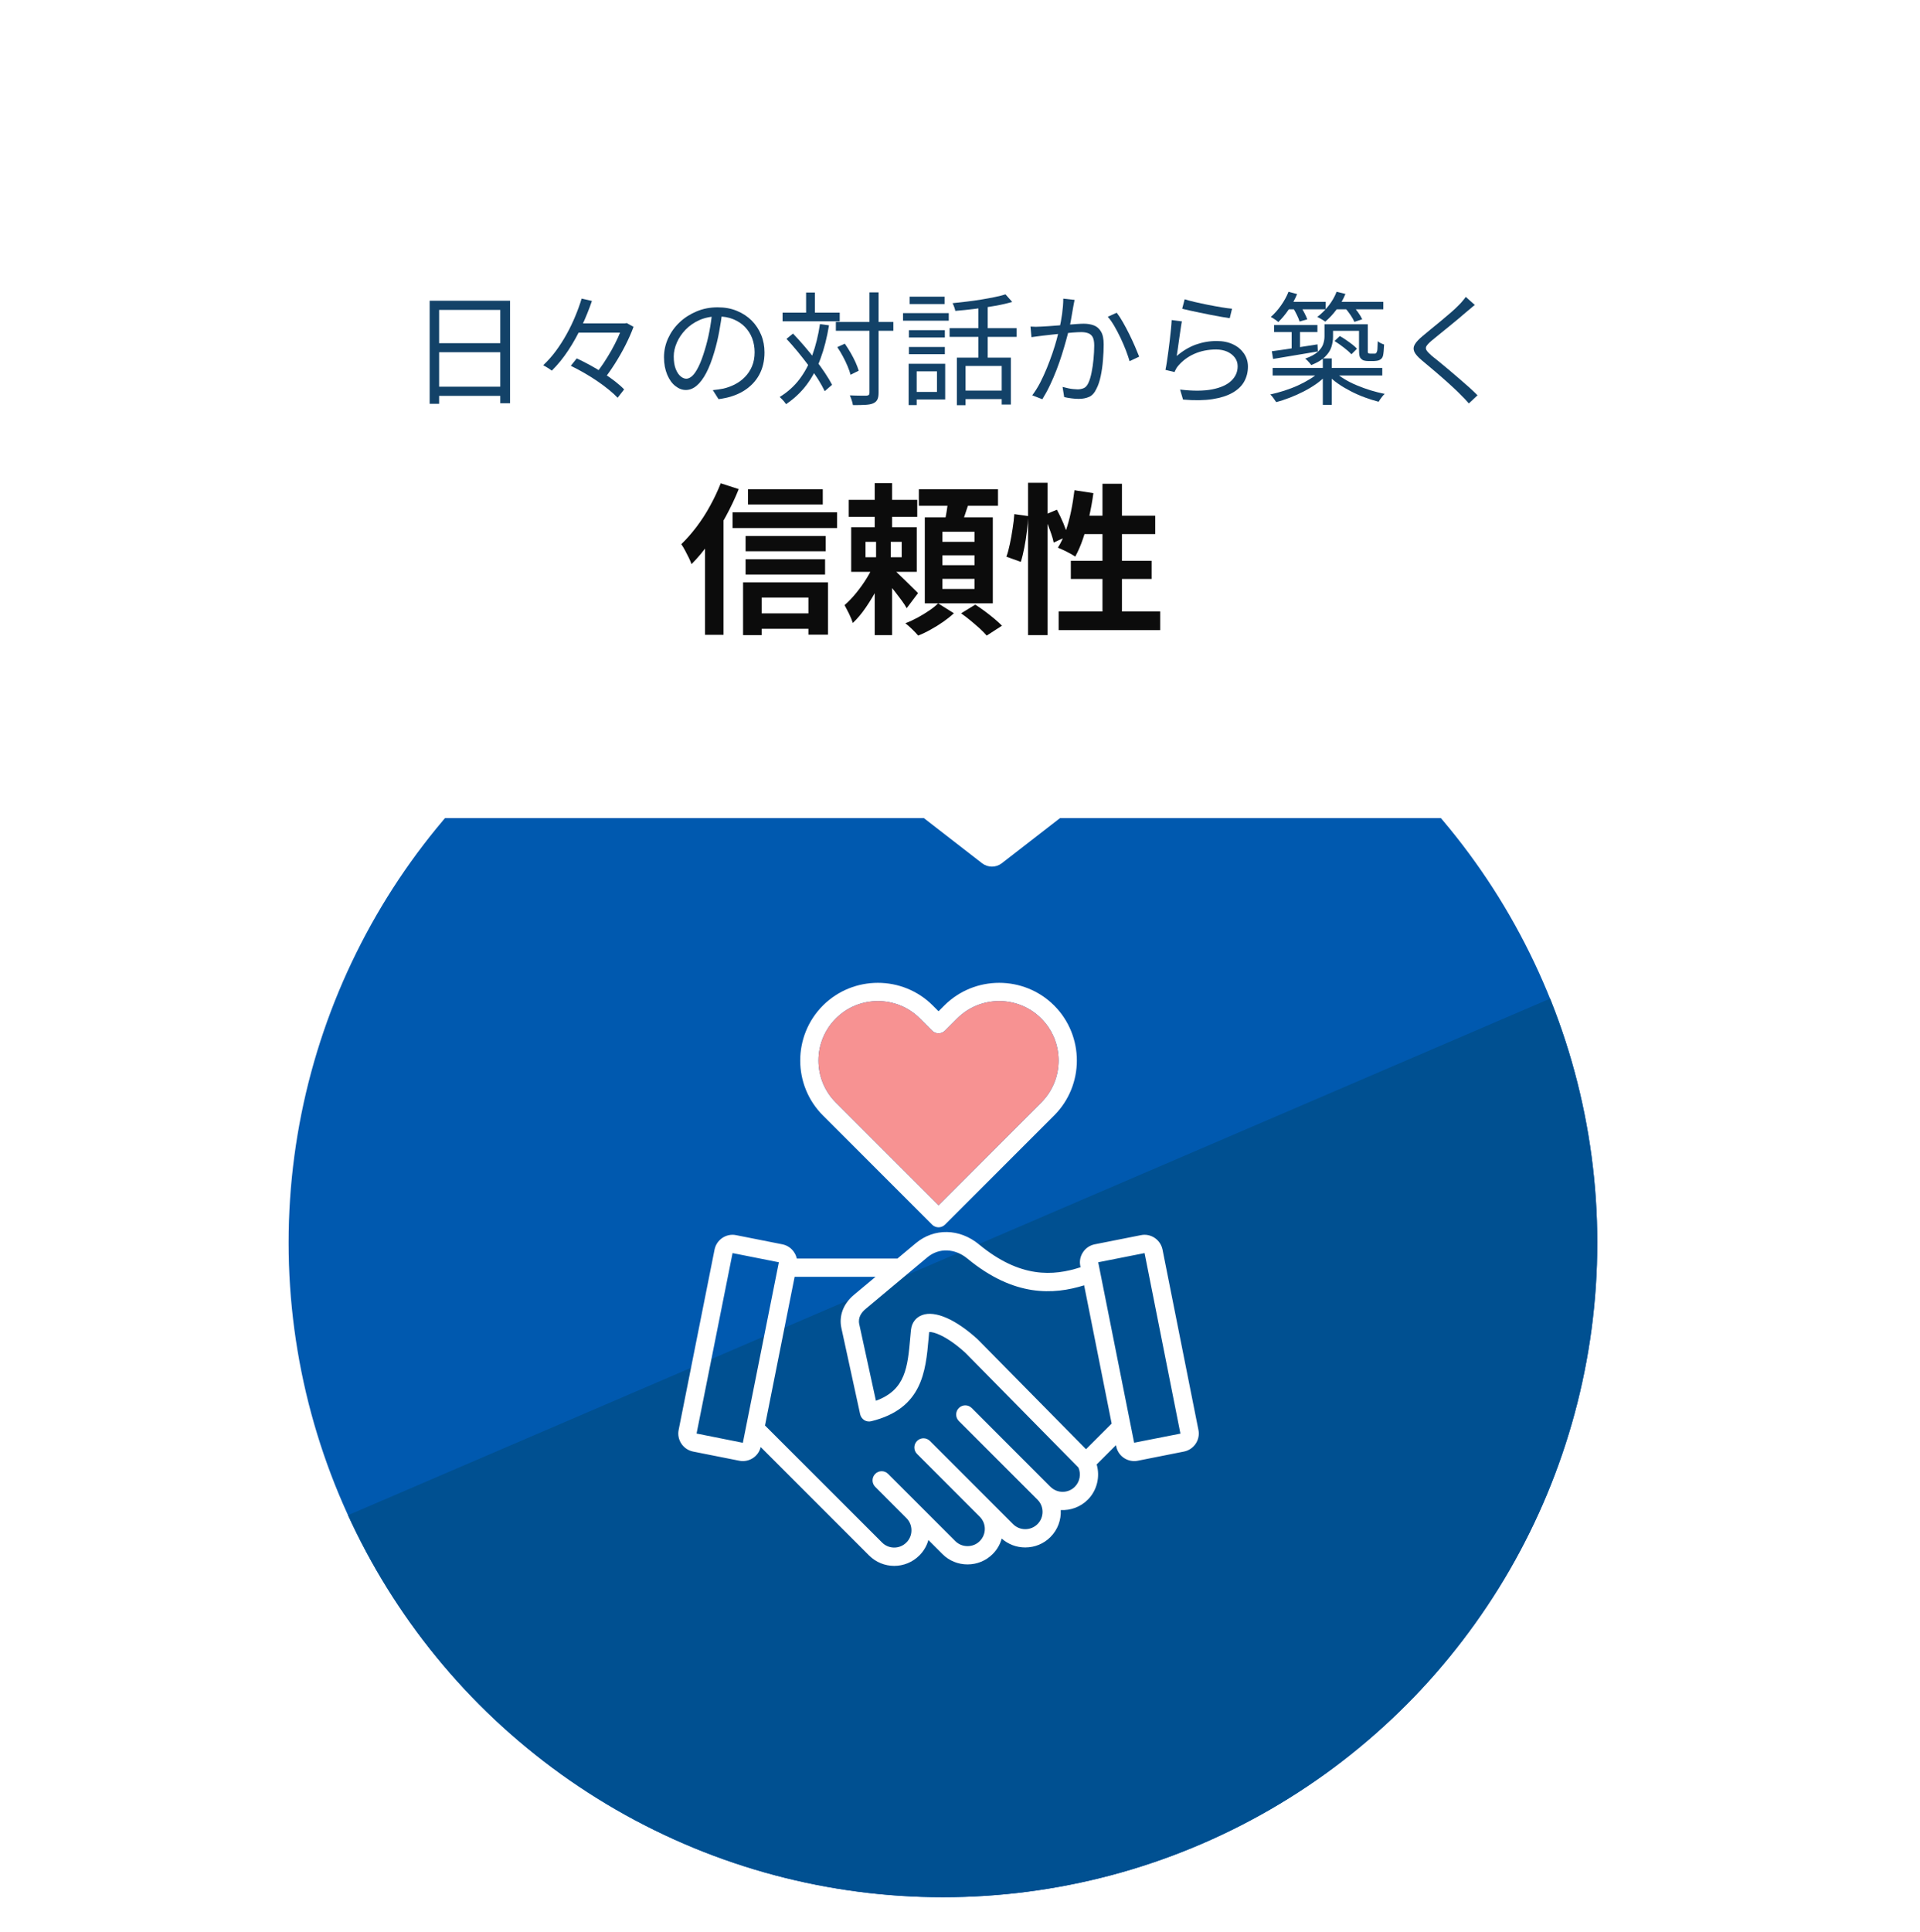 <?xml version="1.0" encoding="UTF-8"?>
<svg id="_レイヤー_2" data-name="レイヤー 2" xmlns="http://www.w3.org/2000/svg" xmlns:xlink="http://www.w3.org/1999/xlink" viewBox="0 0 274.15 275.81">
  <defs>
    <style>
      .cls-1 {
        fill: #0c0c0c;
      }

      .cls-2, .cls-3 {
        fill: #fff;
      }

      .cls-4 {
        fill: #134268;
      }

      .cls-5 {
        fill: none;
      }

      .cls-6 {
        clip-path: url(#clippath-1);
      }

      .cls-7 {
        fill: #f79292;
      }

      .cls-3 {
        filter: url(#drop-shadow-6);
      }

      .cls-8 {
        fill: #005091;
      }

      .cls-9 {
        clip-path: url(#clippath);
      }

      .cls-10 {
        fill: #0059af;
      }
    </style>
    <clipPath id="clippath">
      <circle class="cls-5" cx="135.98" cy="-120.56" r="93.43"/>
    </clipPath>
    <clipPath id="clippath-1">
      <circle class="cls-5" cx="134.64" cy="177.4" r="93.43"/>
    </clipPath>
    <filter id="drop-shadow-6" x="13.28" y="-.33" width="259.44" height="154.08" filterUnits="userSpaceOnUse">
      <feOffset dx="7" dy="7"/>
      <feGaussianBlur result="blur" stdDeviation="10"/>
      <feFlood flood-color="#000e2d" flood-opacity=".1"/>
      <feComposite in2="blur" operator="in"/>
      <feComposite in="SourceGraphic"/>
    </filter>
  </defs>
  <g class="cls-9">
    <rect class="cls-10" x="-13.01" y="-237.47" width="306" height="262.96"/>
    <rect class="cls-8" x="4.75" y="-123.01" width="306" height="101.43" transform="translate(41.35 56.4) rotate(-23.25)"/>
  </g>
  <g class="cls-6">
    <rect class="cls-10" x="-14.36" y="60.48" width="306" height="262.96"/>
    <rect class="cls-8" x="3.4" y="174.94" width="306" height="101.43" transform="translate(-76.38 80.06) rotate(-23.25)"/>
  </g>
  <path class="cls-3" d="M221.39,22.88H50.78c-7.88,0-14.27,6.39-14.27,14.27v58.36c0,7.88,6.39,14.27,14.27,14.27h74.13l8.32,6.45c.83.64,1.99.64,2.81,0l8.32-6.45h77.02c7.88,0,14.27-6.39,14.27-14.27v-58.36c0-7.88-6.39-14.27-14.27-14.27Z"/>
  <g>
    <path class="cls-1" d="M102.91,68.99l2.57.83c-.52,1.31-1.15,2.62-1.86,3.93-.72,1.31-1.49,2.54-2.32,3.71-.83,1.17-1.68,2.19-2.56,3.07-.08-.23-.2-.52-.37-.88-.17-.35-.36-.72-.56-1.09s-.38-.66-.53-.88c.74-.71,1.46-1.53,2.17-2.46.7-.93,1.35-1.92,1.93-2.99.59-1.07,1.1-2.15,1.53-3.24ZM100.67,75.38l2.64-2.64v17.88h-2.64v-15.24ZM104.6,73.13h14.92v2.25h-14.92v-2.25ZM106.09,83.14h12.14v7.46h-2.8v-5.3h-6.67v5.37h-2.66v-7.53ZM106.46,76.51h11.44v2.18h-11.44v-2.18ZM106.46,79.83h11.35v2.18h-11.35v-2.18ZM106.8,69.84h10.68v2.18h-10.68v-2.18ZM107.55,87.56h9.24v2.2h-9.24v-2.2Z"/>
    <path class="cls-1" d="M124.9,80.34l1.71.83c-.35.9-.79,1.83-1.31,2.79-.52.97-1.08,1.89-1.68,2.77-.6.88-1.22,1.61-1.85,2.2-.11-.37-.29-.8-.53-1.3-.25-.49-.46-.91-.65-1.25.54-.46,1.09-1.04,1.66-1.73.56-.69,1.08-1.41,1.54-2.17s.83-1.47,1.11-2.15ZM121.19,71.35h9.78v2.43h-9.78v-2.43ZM121.54,75.26h9.36v6.37h-9.36v-6.37ZM123.58,77.35v2.2h5.17v-2.2h-5.17ZM124.9,68.96h2.48v7.67h-2.48v-7.67ZM125.08,76.49h2.11v4.31h.19v9.87h-2.48v-9.87h.19v-4.31ZM127.26,81.01c.19.14.46.38.82.72.36.34.74.71,1.15,1.11.4.4.78.77,1.12,1.1.35.33.59.58.73.73l-1.62,2.15c-.17-.32-.41-.69-.72-1.11-.31-.42-.64-.85-.98-1.29-.35-.44-.68-.86-1.01-1.25-.32-.39-.6-.72-.83-.98l1.34-1.18ZM133.95,86.13l2.25,1.41c-.42.4-.92.8-1.49,1.2s-1.18.78-1.8,1.12c-.62.35-1.22.64-1.81.87-.22-.26-.5-.56-.85-.9-.35-.34-.68-.63-.98-.86.59-.22,1.17-.49,1.76-.81.59-.32,1.14-.66,1.67-1.02.52-.35.94-.69,1.25-1.02ZM131.2,69.84h11.3v2.36h-11.3v-2.36ZM132.05,73.85h9.71v12.28h-9.71v-12.28ZM134.56,75.91v1.44h4.59v-1.44h-4.59ZM134.56,79.27v1.41h4.59v-1.41h-4.59ZM134.56,82.63v1.44h4.59v-1.44h-4.59ZM135.41,71.14l3.03.35c-.23.71-.46,1.41-.7,2.1-.23.69-.44,1.28-.62,1.77l-2.32-.44c.12-.54.24-1.16.36-1.86s.2-1.34.24-1.91ZM137.22,87.56l2.04-1.25c.43.28.89.59,1.37.95.48.36.93.71,1.37,1.08.43.36.79.69,1.07.98l-2.18,1.41c-.25-.29-.58-.63-.98-1-.41-.37-.85-.75-1.32-1.14-.47-.39-.92-.73-1.36-1.04Z"/>
    <path class="cls-1" d="M144.84,73.39l1.97.28c-.03.66-.09,1.39-.19,2.18-.09.79-.21,1.56-.36,2.32-.15.76-.31,1.44-.5,2.04l-2.06-.74c.19-.51.35-1.12.5-1.83.15-.71.28-1.44.39-2.18.12-.74.2-1.43.24-2.06ZM146.79,68.92h2.78v21.75h-2.78v-21.75ZM149.03,73.55l1.88-.79c.32.59.63,1.24.93,1.95.29.71.5,1.31.63,1.81l-2.02.93c-.06-.34-.17-.73-.32-1.17-.15-.44-.32-.9-.51-1.38-.19-.48-.38-.93-.58-1.34ZM153.41,69.98l2.71.42c-.15,1.14-.36,2.27-.61,3.39s-.55,2.16-.88,3.13c-.33.97-.7,1.81-1.1,2.54-.17-.12-.41-.27-.72-.44s-.62-.33-.94-.48c-.32-.15-.59-.27-.82-.36.42-.65.78-1.41,1.09-2.29s.57-1.83.78-2.84.37-2.03.5-3.07ZM151.16,87.29h14.5v2.66h-14.5v-2.66ZM152.9,80.06h11.54v2.59h-11.54v-2.59ZM154.25,73.62h10.7v2.62h-11.51l.81-2.62ZM157.42,69.06h2.78v19.76h-2.78v-19.76Z"/>
  </g>
  <g>
    <path class="cls-4" d="M61.35,42.93h11.48v14.63h-1.4v-13.32h-8.73v13.4h-1.35v-14.72ZM62.23,55.2h9.82v1.31h-9.82v-1.31ZM62.26,48.99h9.76v1.29h-9.76v-1.29Z"/>
    <path class="cls-4" d="M83.07,42.63l1.45.33c-.4,1.17-.88,2.36-1.44,3.57s-1.2,2.37-1.92,3.46c-.72,1.1-1.51,2.07-2.37,2.92-.1-.08-.23-.17-.38-.27-.15-.1-.29-.19-.45-.28-.15-.09-.29-.16-.4-.22.65-.61,1.26-1.29,1.82-2.05s1.07-1.56,1.54-2.41c.47-.85.88-1.7,1.23-2.56.36-.86.66-1.7.9-2.5ZM81.51,52.21l.84-1.05c.61.28,1.23.6,1.88.95s1.28.73,1.89,1.13c.61.4,1.18.79,1.69,1.19.51.4.95.78,1.31,1.16l-.93,1.19c-.34-.36-.76-.75-1.26-1.15-.5-.41-1.05-.82-1.65-1.23-.6-.41-1.23-.8-1.87-1.17-.65-.37-1.28-.71-1.9-1.01ZM82.13,46.17h7.33v1.31h-7.33v-1.31ZM88.92,46.17h.3l.26-.05.98.53c-.3.84-.69,1.71-1.15,2.62s-.96,1.78-1.5,2.63-1.07,1.61-1.61,2.27c-.14-.13-.33-.27-.56-.42-.23-.15-.44-.27-.61-.35.39-.47.77-.99,1.16-1.57.38-.58.75-1.18,1.1-1.79.35-.62.66-1.23.94-1.84.27-.61.5-1.17.69-1.68v-.35Z"/>
    <path class="cls-4" d="M103.14,44.49c-.12.91-.27,1.86-.45,2.85-.18.99-.41,1.95-.69,2.89-.35,1.2-.74,2.21-1.16,3.01-.43.81-.88,1.41-1.37,1.82-.49.41-1,.61-1.54.61s-1.01-.19-1.49-.56c-.48-.37-.87-.91-1.17-1.62-.3-.71-.46-1.54-.46-2.49s.2-1.86.59-2.71c.39-.85.93-1.61,1.63-2.27.69-.66,1.51-1.18,2.44-1.57.93-.39,1.93-.58,2.99-.58s1.95.17,2.77.51c.82.34,1.52.8,2.11,1.39.58.59,1.03,1.27,1.35,2.05s.47,1.61.47,2.49c0,1.23-.26,2.3-.78,3.24-.52.93-1.27,1.69-2.24,2.28s-2.16.97-3.54,1.15l-.82-1.29c.28-.04.55-.07.81-.1.26-.04.49-.08.7-.12.56-.13,1.11-.33,1.64-.6.53-.27,1.01-.62,1.43-1.05.42-.43.76-.93,1.01-1.52.25-.59.38-1.26.38-2.02,0-.71-.12-1.37-.35-1.99-.23-.61-.58-1.15-1.03-1.62-.45-.47-1.01-.83-1.66-1.1-.65-.27-1.4-.4-2.24-.4-.96,0-1.82.18-2.6.52-.78.35-1.44.81-1.98,1.37s-.96,1.18-1.25,1.85-.44,1.33-.44,1.97c0,.73.1,1.34.29,1.81.19.47.43.82.7,1.04.27.22.55.33.81.33s.57-.14.86-.41c.29-.27.59-.72.89-1.33.3-.61.6-1.41.89-2.39.26-.84.48-1.73.66-2.68.18-.94.31-1.87.39-2.78l1.47.02Z"/>
    <path class="cls-4" d="M117.09,46.27l1.28.17c-.29,1.76-.69,3.35-1.21,4.75-.51,1.41-1.17,2.65-1.98,3.73-.81,1.08-1.79,2-2.94,2.77-.06-.09-.14-.2-.25-.33-.1-.13-.22-.25-.34-.38s-.23-.22-.32-.31c1.12-.69,2.06-1.53,2.82-2.53s1.38-2.16,1.85-3.47.84-2.79,1.08-4.41ZM111.74,44.63h8.16v1.24h-8.16v-1.24ZM112.3,48.37l.93-.75c.54.56,1.08,1.16,1.63,1.8.55.64,1.08,1.29,1.58,1.94.51.65.97,1.29,1.37,1.9.41.61.74,1.17,1,1.67l-1.05.91c-.25-.52-.57-1.1-.96-1.72-.4-.62-.84-1.27-1.34-1.93-.5-.67-1.02-1.33-1.56-1.99s-1.08-1.27-1.6-1.83ZM115.1,41.76h1.26v3.6h-1.26v-3.6ZM119.35,45.96h8.21v1.26h-8.21v-1.26ZM119.56,49.55l1.07-.49c.28.4.55.83.82,1.29s.5.92.71,1.37c.2.45.35.85.45,1.2l-1.16.58c-.09-.36-.24-.77-.43-1.23-.19-.46-.41-.92-.67-1.4s-.52-.92-.8-1.33ZM124.16,41.74h1.29v14.32c0,.43-.06.76-.18.99-.12.23-.31.4-.58.52-.26.12-.62.19-1.09.22-.47.03-1.08.04-1.81.04-.02-.13-.06-.27-.1-.44-.05-.16-.1-.33-.16-.5-.06-.17-.12-.32-.18-.45.55.02,1.04.04,1.49.04h.89c.15-.01.26-.05.32-.1.06-.06.1-.16.1-.31v-14.32Z"/>
    <path class="cls-4" d="M128.94,44.7h6.53v1.08h-6.53v-1.08ZM129.74,51.93h1.15v5.9h-1.15v-5.9ZM129.78,47.13h5.13v1.05h-5.13v-1.05ZM129.78,49.53h5.13v1.03h-5.13v-1.03ZM129.88,42.35h4.99v1.05h-4.99v-1.05ZM130.43,51.93h4.53v5.09h-4.53v-1.07h3.36v-2.94h-3.36v-1.08ZM135.59,46.85h9.57v1.24h-9.57v-1.24ZM143.57,42.02l.96,1.08c-.71.21-1.53.4-2.45.56-.92.16-1.87.31-2.85.43s-1.93.22-2.83.29c-.02-.15-.07-.33-.15-.55-.08-.22-.15-.4-.24-.55.67-.07,1.35-.15,2.05-.23.7-.08,1.39-.18,2.06-.29.68-.11,1.31-.23,1.9-.35.59-.12,1.11-.25,1.55-.39ZM136.62,51.05h7.72v6.7h-1.31v-5.51h-5.16v5.6h-1.24v-6.79ZM137.43,55.76h6.27v1.21h-6.27v-1.21ZM139.7,43.35h1.33v8.31h-1.33v-8.31Z"/>
    <path class="cls-4" d="M147.14,46.62c.27.02.52.03.77.03.25,0,.51-.01.79-.03.27-.01.61-.03,1.02-.06.41-.03.85-.06,1.34-.1.48-.03.96-.07,1.44-.11.47-.04.91-.08,1.31-.1.4-.03.72-.04.95-.04.52,0,1,.08,1.43.24.43.16.77.46,1.02.89.26.43.38,1.04.38,1.82,0,.69-.03,1.43-.1,2.23-.06.8-.17,1.56-.32,2.28-.15.72-.35,1.32-.6,1.8-.27.59-.62.99-1.05,1.18s-.93.29-1.5.29c-.33,0-.68-.03-1.07-.08-.38-.05-.72-.11-1-.18l-.23-1.45c.26.07.52.13.78.19.26.06.52.1.76.12.24.02.45.04.61.04.31,0,.6-.06.87-.17.26-.11.48-.35.66-.73.19-.4.34-.9.46-1.5s.22-1.24.28-1.92c.06-.68.1-1.32.1-1.94,0-.55-.08-.95-.23-1.22-.15-.26-.37-.44-.65-.54-.28-.1-.61-.15-.98-.15-.3,0-.71.02-1.21.06s-1.04.09-1.6.15c-.57.06-1.09.11-1.58.17-.49.05-.87.1-1.14.13-.2.02-.45.06-.76.1-.31.04-.58.08-.81.11l-.14-1.52ZM153.44,42.79c-.04.15-.07.32-.1.5-.04.18-.07.36-.1.53-.04.21-.08.5-.15.86-.06.36-.13.74-.2,1.15s-.15.78-.25,1.15c-.12.5-.26,1.06-.44,1.69-.17.62-.37,1.29-.59,1.99-.22.7-.47,1.41-.75,2.14-.28.73-.59,1.45-.93,2.17-.34.72-.71,1.39-1.1,2.02l-1.44-.56c.41-.54.78-1.14,1.13-1.8.34-.67.66-1.36.95-2.07.29-.72.56-1.43.8-2.13.24-.7.44-1.35.6-1.94.16-.6.29-1.11.39-1.54.16-.7.3-1.43.4-2.18s.16-1.47.16-2.14l1.63.18ZM159.46,44.65c.28.36.57.81.88,1.35.31.54.61,1.11.91,1.71.3.61.57,1.19.81,1.75s.44,1.04.6,1.45l-1.37.65c-.13-.44-.3-.95-.52-1.53-.22-.58-.48-1.17-.76-1.77-.29-.6-.58-1.17-.89-1.7-.31-.53-.62-.98-.94-1.34l1.28-.58Z"/>
    <path class="cls-4" d="M168.75,45.91c-.06.3-.12.67-.18,1.11-.06.44-.13.9-.2,1.37-.07.48-.13.93-.19,1.36-.06.43-.11.79-.16,1.07.85-.73,1.75-1.27,2.7-1.62.95-.34,1.95-.52,3-.52.9,0,1.68.16,2.35.48.67.32,1.18.76,1.56,1.31.37.55.56,1.18.56,1.86,0,.78-.18,1.49-.53,2.13-.36.64-.91,1.17-1.66,1.6-.75.43-1.71.74-2.88.92-1.17.18-2.57.2-4.2.06l-.42-1.43c1.85.22,3.39.21,4.6-.03s2.12-.65,2.72-1.23.9-1.26.9-2.06c0-.47-.13-.88-.4-1.24-.27-.36-.63-.64-1.09-.85-.46-.2-.99-.31-1.58-.31-1.14,0-2.18.21-3.11.62-.93.41-1.7.99-2.32,1.72-.13.15-.23.3-.31.45-.08.15-.15.29-.21.43l-1.29-.31c.07-.33.14-.72.21-1.18.07-.46.14-.96.21-1.49.07-.53.14-1.06.2-1.6.06-.54.12-1.05.17-1.55.05-.5.08-.92.1-1.29l1.47.19ZM169.14,42.72c.37.12.86.25,1.46.39.6.14,1.24.28,1.91.41.67.13,1.31.25,1.92.35.61.1,1.1.17,1.49.2l-.33,1.35c-.33-.05-.73-.11-1.2-.19-.47-.08-.98-.18-1.51-.28s-1.07-.21-1.59-.32-1-.22-1.44-.31-.78-.18-1.05-.25l.35-1.33Z"/>
    <path class="cls-4" d="M188.39,53.08l1.02.46c-.42.44-.9.86-1.45,1.25-.55.39-1.15.75-1.79,1.08s-1.31.63-1.98.89-1.33.48-1.97.64c-.1-.16-.24-.35-.39-.57-.16-.22-.31-.39-.45-.52.64-.14,1.3-.32,1.97-.53.67-.22,1.32-.46,1.94-.74.62-.28,1.2-.59,1.74-.92s.99-.68,1.36-1.04ZM183.98,41.65l1.23.33c-.32.76-.71,1.49-1.2,2.2-.48.71-.98,1.3-1.48,1.79-.08-.07-.19-.15-.32-.25-.13-.09-.27-.18-.4-.27-.13-.09-.25-.15-.36-.2.52-.46,1.01-1,1.46-1.64.45-.64.81-1.29,1.08-1.97ZM181.61,50.14c.55-.07,1.17-.16,1.87-.26.7-.1,1.45-.22,2.25-.35.8-.13,1.6-.25,2.39-.37l.05,1.01c-1.14.2-2.27.39-3.4.57-1.12.18-2.12.35-2.99.5l-.18-1.1ZM181.72,52.52h15.65v1.08h-15.65v-1.08ZM181.93,46.4h6.18v1h-6.18v-1ZM183.64,43.09h5.65v1.07h-5.65v-1.07ZM184.43,46.71h1.19v3.5h-1.19v-3.5ZM184.61,43.93l1.05-.28c.2.3.39.64.58,1,.19.36.33.68.42.94l-1.1.31c-.07-.26-.2-.57-.38-.94-.18-.37-.37-.72-.57-1.03ZM189.12,46.29h1.22v1.78c0,.49-.08.98-.24,1.48-.16.5-.47.96-.92,1.4s-1.1.83-1.95,1.16c-.06-.08-.14-.18-.25-.31s-.21-.24-.32-.35-.21-.2-.31-.25c.79-.28,1.39-.6,1.78-.95.39-.35.65-.71.79-1.09.13-.38.2-.75.2-1.13v-1.75ZM190.85,41.65l1.26.31c-.31.77-.73,1.51-1.26,2.21-.52.7-1.07,1.28-1.63,1.75-.08-.07-.19-.15-.33-.23-.14-.08-.28-.16-.42-.25-.14-.08-.27-.15-.39-.19.58-.43,1.12-.97,1.62-1.6s.88-1.3,1.15-2ZM188.88,51.17h1.28v6.63h-1.28v-6.63ZM189.61,46.29h5.09v.94h-5.09v-.94ZM190.63,53.13c.38.35.85.69,1.38,1.01s1.12.62,1.76.88c.64.27,1.29.5,1.96.71.67.2,1.33.37,1.99.5-.09.08-.2.19-.31.32s-.21.27-.31.41c-.09.14-.18.27-.25.39-.64-.16-1.3-.37-1.98-.62-.68-.25-1.34-.54-1.98-.87-.64-.33-1.24-.68-1.8-1.07-.56-.38-1.04-.79-1.45-1.23l.98-.44ZM190.45,43.09h7.07v1.07h-7.07v-1.07ZM190.56,48.67l.75-.7c.29.16.59.35.91.57.31.22.61.43.88.64s.49.41.66.6l-.79.79c-.26-.28-.62-.6-1.08-.95-.46-.36-.91-.67-1.34-.94ZM192.04,43.93l1.07-.33c.28.29.55.62.81.99.26.37.46.7.59.99l-1.12.37c-.12-.28-.3-.61-.56-.99-.26-.38-.52-.72-.79-1.02ZM194.06,46.29h1.24v3.55c0,.16,0,.29,0,.39s.03.16.06.18c.07.05.16.07.28.07h.47c.07,0,.14,0,.2,0,.06,0,.11-.02.15-.04.07-.05.13-.17.19-.37.02-.12.04-.29.04-.52s.01-.51.03-.84c.1.09.25.18.42.27.18.09.34.15.49.2-.01.33-.03.65-.06.97s-.07.55-.11.69c-.09.27-.26.46-.51.56-.09.05-.21.08-.36.1-.15.02-.29.04-.43.04h-.82c-.18,0-.35-.02-.52-.06-.18-.04-.32-.12-.44-.24-.13-.11-.22-.25-.26-.45-.05-.19-.07-.53-.07-1.01v-3.5Z"/>
    <path class="cls-4" d="M210.59,43.53c-.19.14-.4.31-.63.52-.23.2-.43.36-.58.48-.3.27-.67.58-1.1.94-.43.36-.89.73-1.36,1.12-.48.39-.94.76-1.38,1.12-.44.36-.83.67-1.16.95-.35.3-.58.55-.7.74-.12.19-.11.39,0,.59.12.2.37.46.74.79.33.26.7.56,1.12.9.42.34.87.71,1.34,1.11.47.4.95.81,1.44,1.23s.96.83,1.42,1.24c.46.41.86.8,1.23,1.17l-1.24,1.16c-.36-.42-.76-.85-1.21-1.28-.3-.31-.68-.68-1.14-1.1-.46-.42-.94-.86-1.46-1.31-.52-.45-1.03-.9-1.54-1.32-.51-.43-.97-.81-1.37-1.15-.56-.47-.92-.88-1.07-1.23-.15-.36-.12-.71.09-1.06s.58-.74,1.1-1.17c.33-.28.72-.61,1.18-.98.46-.37.94-.77,1.44-1.18.5-.41.98-.82,1.43-1.21.45-.39.82-.74,1.11-1.04.18-.17.36-.37.55-.6.19-.22.34-.41.45-.58l1.29,1.15Z"/>
  </g>
  <g>
    <path class="cls-2" d="M171.12,204.13l-5.13-25.76c-.29-1.41-1.67-2.34-3.08-2.05l-6.61,1.31c-.68.14-1.27.53-1.66,1.12-.39.58-.53,1.28-.39,1.96l.04.19c-3.9,1.27-8.63,1.59-14.5-3.26-2.78-2.29-6.4-2.36-9.02-.18l-2.63,2.2h-14.37c-.07-.32-.2-.63-.39-.91-.39-.59-.98-.98-1.66-1.12l-6.61-1.31c-1.41-.29-2.79.64-3.08,2.05l-5.13,25.76c-.28,1.41.64,2.79,2.06,3.08l6.6,1.31c.17.04.35.05.51.05,1.19,0,2.26-.81,2.55-2l15.47,15.47c.99.99,2.29,1.49,3.59,1.49s2.6-.5,3.59-1.49c.62-.62,1.06-1.37,1.29-2.2l2,2c.96.96,2.23,1.48,3.59,1.48s2.63-.52,3.59-1.48c.64-.63,1.07-1.4,1.29-2.21.93.82,2.11,1.27,3.36,1.27,1.36,0,2.64-.53,3.59-1.48,1.06-1.06,1.55-2.47,1.48-3.86,1.39.07,2.8-.42,3.86-1.48,1.32-1.32,1.78-3.27,1.27-5.03l2.75-2.75.04.17c.25,1.24,1.34,2.1,2.57,2.1.16,0,.34-.01.51-.05l6.6-1.31c1.42-.29,2.34-1.67,2.06-3.08ZM106.07,205.96l-6.61-1.32,5.14-25.76,6.61,1.31h0s-5.14,25.77-5.14,25.77ZM153.47,212.24c-.96.96-2.52.96-3.48,0h-.01l-11.23-11.24c-.51-.51-1.33-.51-1.84,0-.51.51-.51,1.34,0,1.85l11.23,11.23c.48.48.72,1.11.72,1.74s-.24,1.27-.72,1.75c-.46.46-1.08.72-1.75.72s-1.28-.26-1.74-.72l-11.87-11.87c-.51-.51-1.33-.51-1.84,0-.51.51-.51,1.34,0,1.85l8.95,8.96c.97.96.97,2.52,0,3.49-.46.46-1.08.71-1.74.71s-1.28-.25-1.74-.71l-9.6-9.6c-.51-.51-1.33-.51-1.84,0-.51.51-.51,1.34,0,1.85l4.45,4.46c.47.46.72,1.08.72,1.74s-.25,1.28-.72,1.74c-.96.97-2.52.97-3.48,0l-16.71-16.7,4.23-21.22h11.55l-3.09,2.58c-1.51,1.27-2.16,2.99-1.78,4.74l2.68,12.31c.08.34.29.64.59.83.3.18.66.24,1,.15,7.29-1.79,7.76-7.12,8.18-11.81.02-.31.05-.61.08-.92.53-.07,2.4.45,5.16,2.95l16.15,16.39c.41.92.21,2.03-.51,2.75ZM155.07,206.88l-15.41-15.63s-.03-.04-.05-.05c-3.13-2.86-6.1-4.16-7.94-3.47-.9.33-1.48,1.09-1.59,2.08,0,.01-.01.03-.01.04-.03.33-.06.66-.09.99-.38,4.33-.66,7.57-4.91,9.12l-2.38-10.93c-.22-.99.37-1.73.9-2.17l8.85-7.4c1.63-1.35,3.91-1.27,5.69.2,6.7,5.53,12.33,5.17,16.67,3.82l3.93,19.74-3.66,3.66ZM161.94,205.95l-5.13-25.76,6.62-1.31,5.12,25.77-6.61,1.3ZM150.52,143.54c-4.33-4.32-11.37-4.32-15.69,0l-.82.82-.82-.82c-4.32-4.32-11.36-4.32-15.69,0-4.32,4.33-4.32,11.37,0,15.69l15.59,15.59c.24.24.58.38.92.38s.68-.14.93-.39l15.58-15.58c4.32-4.32,4.32-11.36,0-15.69ZM148.67,157.39l-14.66,14.66-14.66-14.66c-3.31-3.31-3.31-8.69,0-12,1.65-1.66,3.82-2.48,6-2.48s4.34.82,6,2.48l1.74,1.74c.24.25.57.38.92.38s.68-.13.92-.38l1.74-1.74c3.31-3.31,8.69-3.31,12,0s3.31,8.69,0,12Z"/>
    <path class="cls-7" d="M148.67,157.39l-14.66,14.66-14.66-14.66c-3.31-3.31-3.31-8.69,0-12,1.65-1.66,3.82-2.48,6-2.48s4.34.82,6,2.48l1.74,1.74c.24.25.57.38.92.38s.68-.13.92-.38l1.74-1.74c3.31-3.31,8.69-3.31,12,0s3.31,8.69,0,12Z"/>
  </g>
</svg>